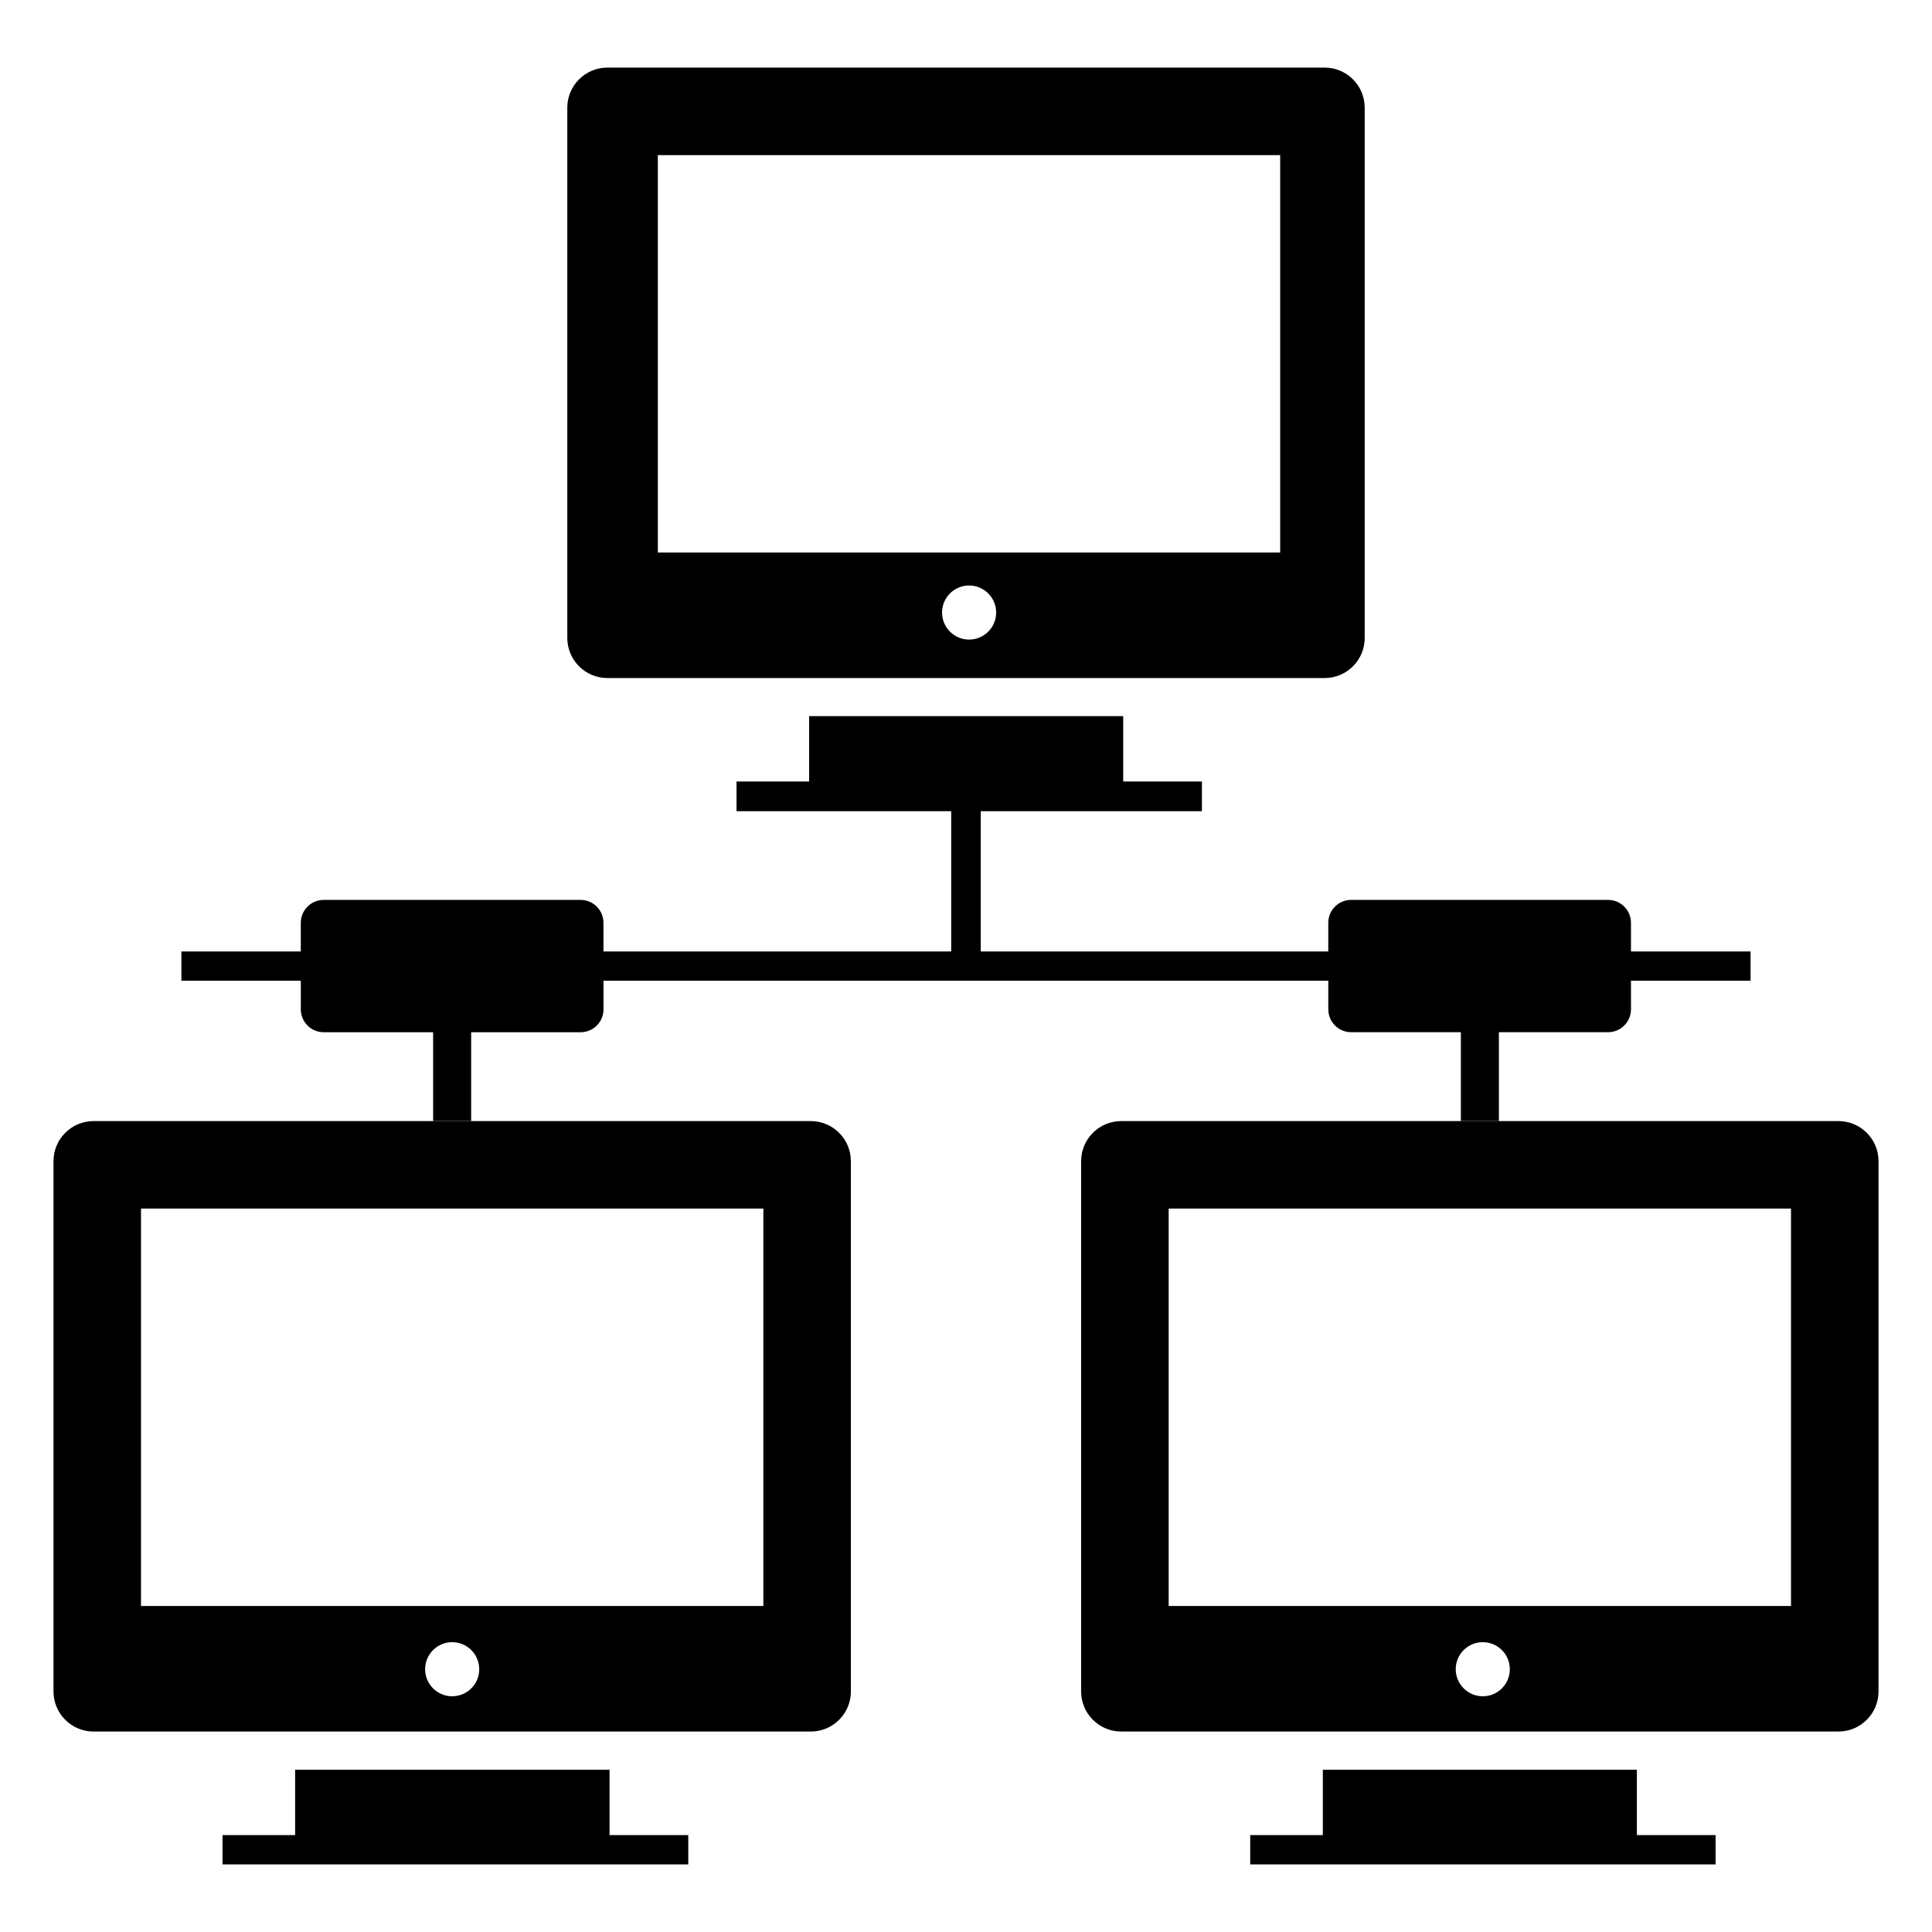 <?xml version="1.0" encoding="UTF-8"?>
<!-- Uploaded to: ICON Repo, www.svgrepo.com, Generator: ICON Repo Mixer Tools -->
<svg fill="#000000" width="800px" height="800px" version="1.1" viewBox="144 144 512 512" xmlns="http://www.w3.org/2000/svg">
 <g>
  <path d="m305.54 612.99h-83.328v17.332h-19.246v7.758h123.43v-7.758h-20.859z"/>
  <path d="m577.79 612.99h-83.227v17.332h-19.246v7.758h123.33v-7.758h-20.859z"/>
  <path d="m223.72 411.48c0 3.356 2.719 6.074 6.078 6.074h28.984v23.531h10.078v-23.531h29c3.356 0 6.078-2.719 6.078-6.074l-0.008-7.574h192.08v7.57c0 3.356 2.719 6.074 6.078 6.074h29.055v23.531h10.078v-23.531h28.93c3.356 0 6.078-2.719 6.078-6.074l-0.008-7.57h31.699v-7.758h-31.699v-7.594c0-3.356-2.719-6.074-6.078-6.074h-68.059c-3.356 0-6.078 2.719-6.078 6.074v7.594h-92.098v-37.18h58.609v-7.859h-20.859v-17.332h-83.23v17.332h-19.246v7.859h56.898v37.18h-92.156v-7.594c0-3.356-2.719-6.074-6.078-6.074h-68.051c-3.356 0-6.078 2.719-6.078 6.074v7.594h-31.641v7.758h31.645z"/>
  <path d="m631.2 441.1h-190.06c-5.871 0-10.629 4.758-10.629 10.629v140.52c0 5.871 4.758 10.629 10.629 10.629h190.06c5.871 0 10.629-4.758 10.629-10.629v-140.52c0-5.871-4.762-10.629-10.629-10.629zm-94.25 152.43c-3.957 0-7.168-3.211-7.168-7.168 0-3.961 3.211-7.168 7.168-7.168 3.961 0 7.168 3.211 7.168 7.168 0.004 3.961-3.207 7.168-7.168 7.168zm81.688-23.926h-164.93v-105.32h164.93z"/>
  <path d="m304.97 323.69h190.06c5.871 0 10.629-4.758 10.629-10.629v-140.52c0-5.871-4.758-10.629-10.629-10.629h-190.06c-5.871 0-10.629 4.758-10.629 10.629v140.52c0 5.867 4.758 10.629 10.629 10.629zm95.852-10.195c-3.957 0-7.168-3.211-7.168-7.168s3.211-7.168 7.168-7.168c3.961 0 7.168 3.211 7.168 7.168 0.004 3.961-3.207 7.168-7.168 7.168zm-82.492-128.39h164.93v105.32h-164.93z"/>
  <path d="m358.86 441.1h-190.06c-5.867 0-10.625 4.758-10.625 10.629v140.52c0 5.871 4.758 10.629 10.629 10.629h190.06c5.871 0 10.629-4.758 10.629-10.629l-0.004-140.52c0-5.871-4.758-10.629-10.629-10.629zm-95.027 152.43c-3.957 0-7.168-3.211-7.168-7.168 0-3.961 3.211-7.168 7.168-7.168 3.961 0 7.168 3.211 7.168 7.168 0 3.961-3.211 7.168-7.168 7.168zm82.465-23.926h-164.93v-105.32h164.93z"/>
 </g>
</svg>